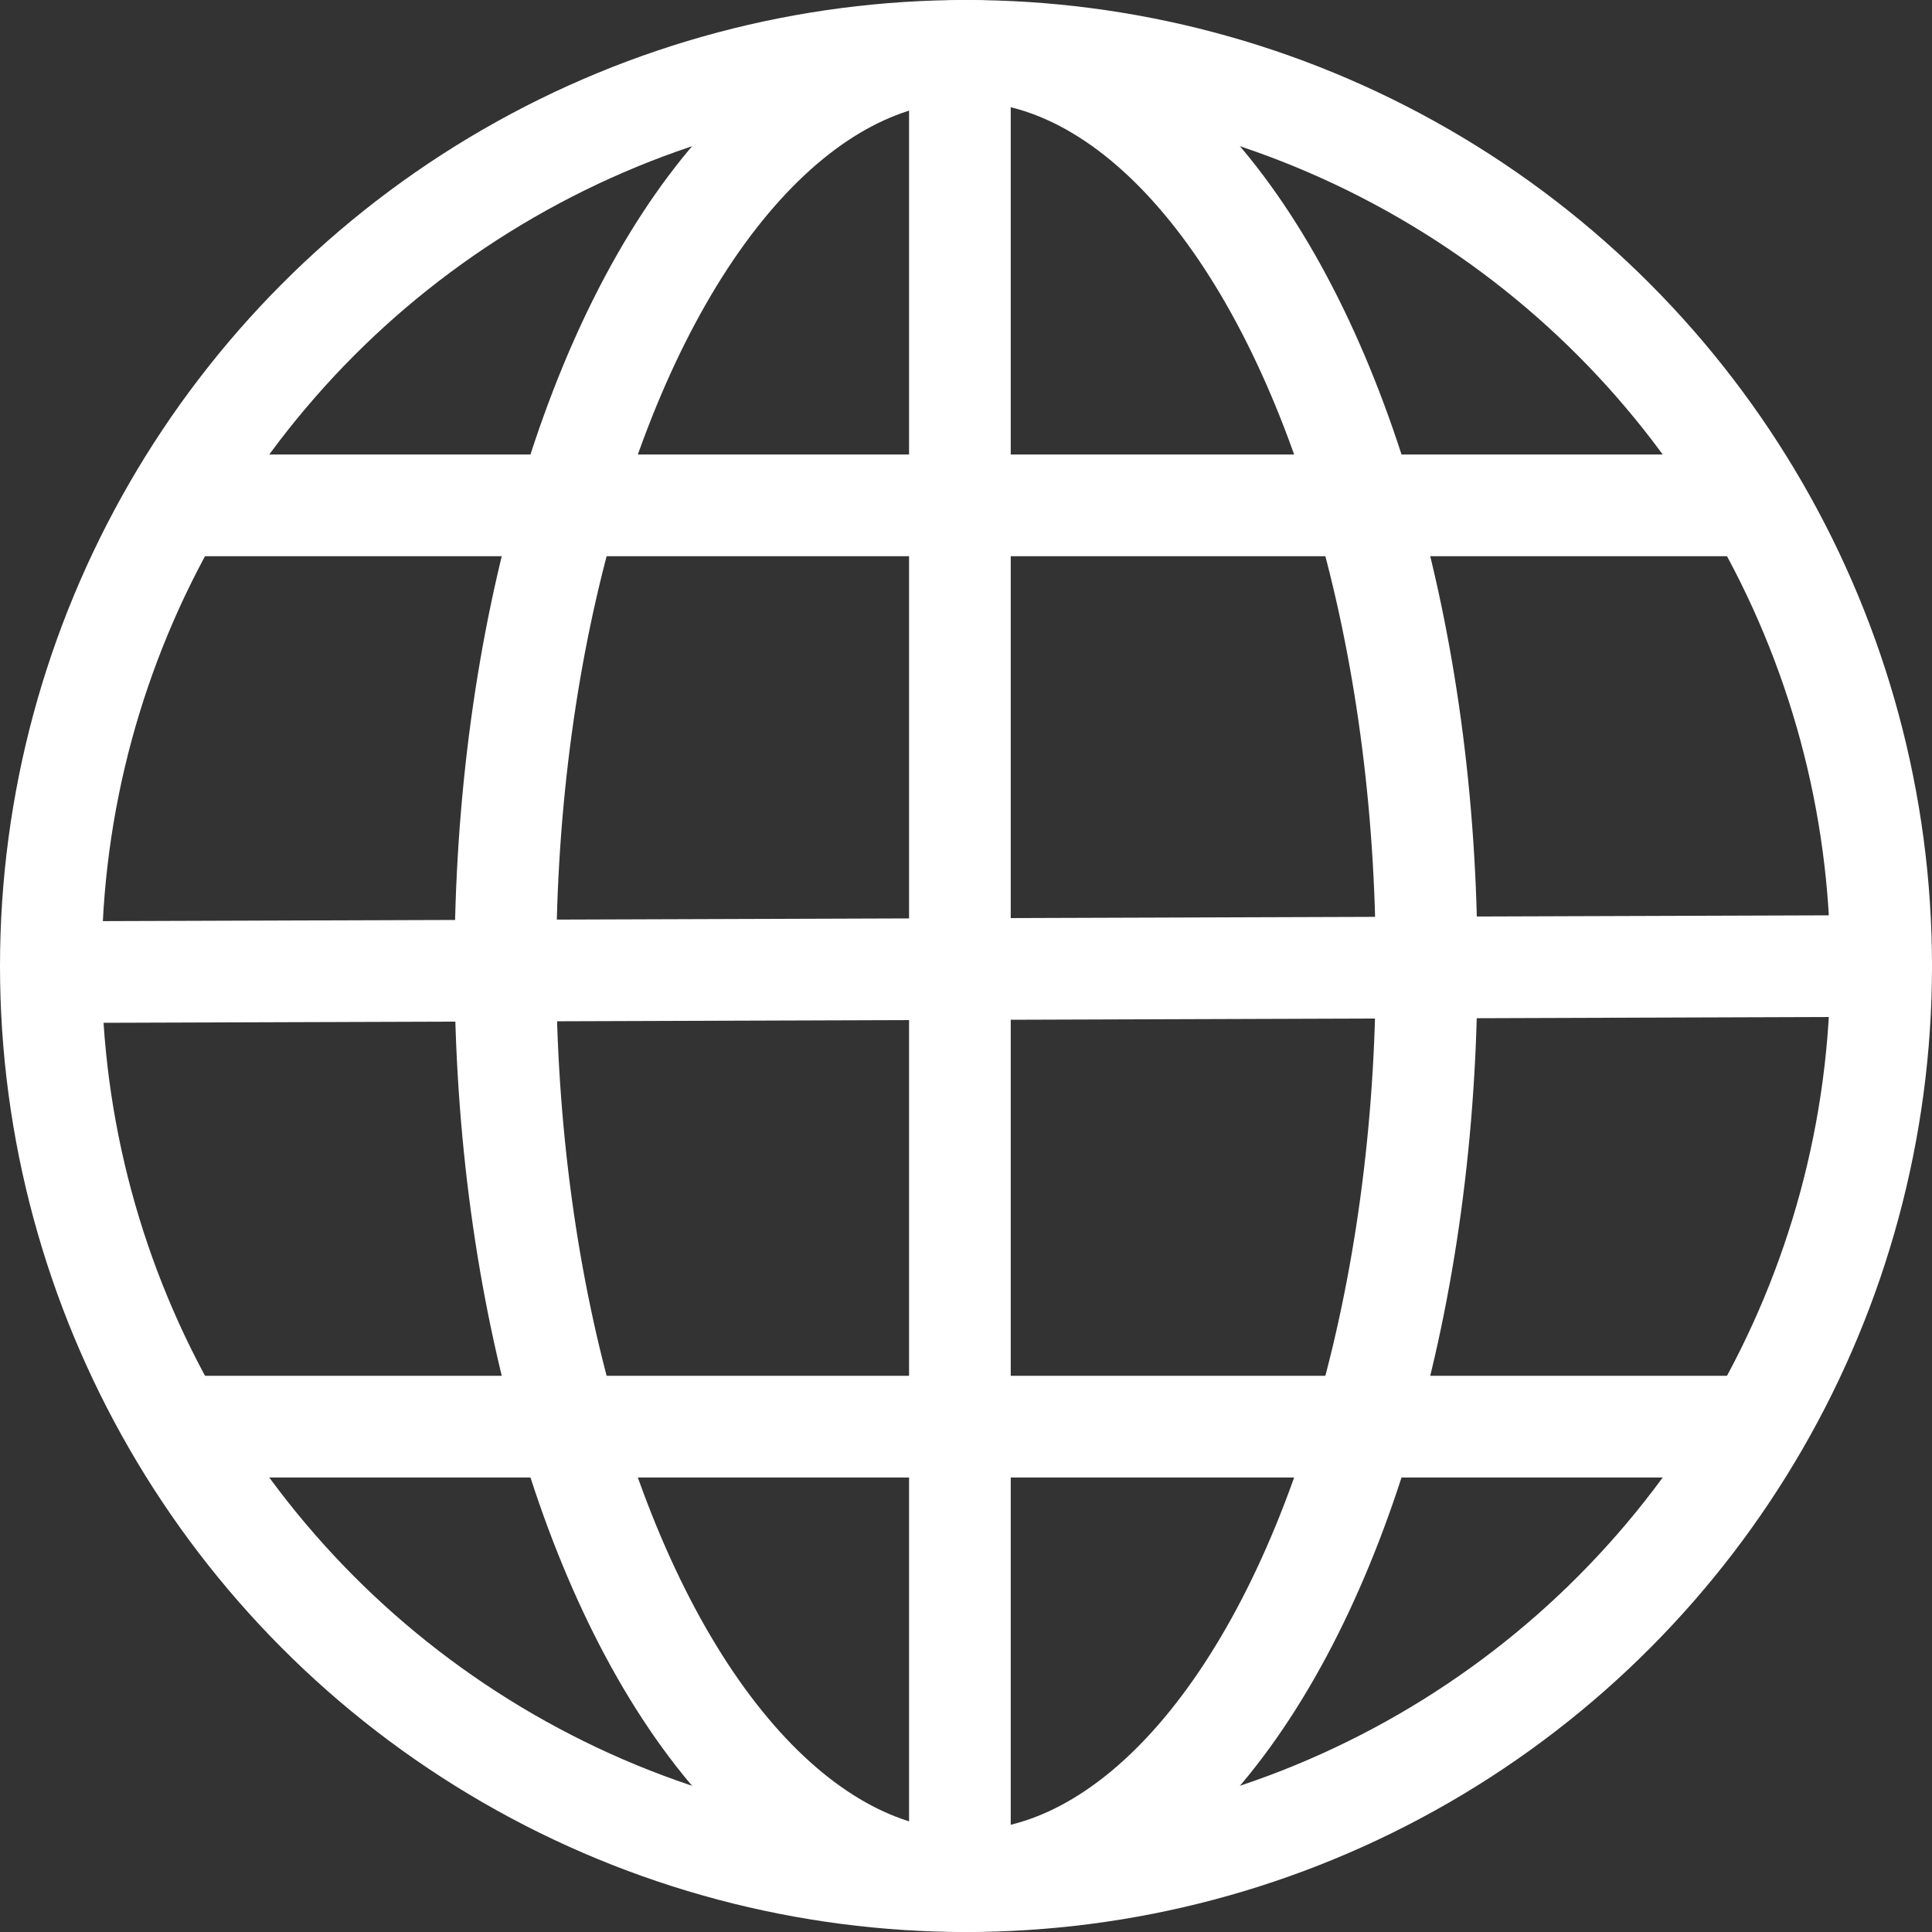 <svg xmlns="http://www.w3.org/2000/svg" viewBox="0 0 19 19" width="19" height="19"><rect x="0" y="0" width="19" height="19" fill="#333333" stroke="none"/><defs><style>.cls-1{fill:none;stroke:#fff;stroke-linecap:round;stroke-miterlimit:10;}</style></defs><g id="Layer_2" data-name="Layer 2"><g id="Layer_1-2" data-name="Layer 1"><circle class="cls-1" cx="9.5" cy="9.5" r="9"/><ellipse class="cls-1" cx="9.5" cy="9.5" rx="4.53" ry="9"/><line class="cls-1" x1="9.44" y1="0.72" x2="9.44" y2="18.28"/><line class="cls-1" x1="18.5" y1="9.5" x2="0.61" y2="9.56"/><line class="cls-1" x1="17.16" y1="14.03" x2="1.73" y2="14.03"/><line class="cls-1" x1="17.16" y1="4.97" x2="1.73" y2="4.97"/></g></g></svg>